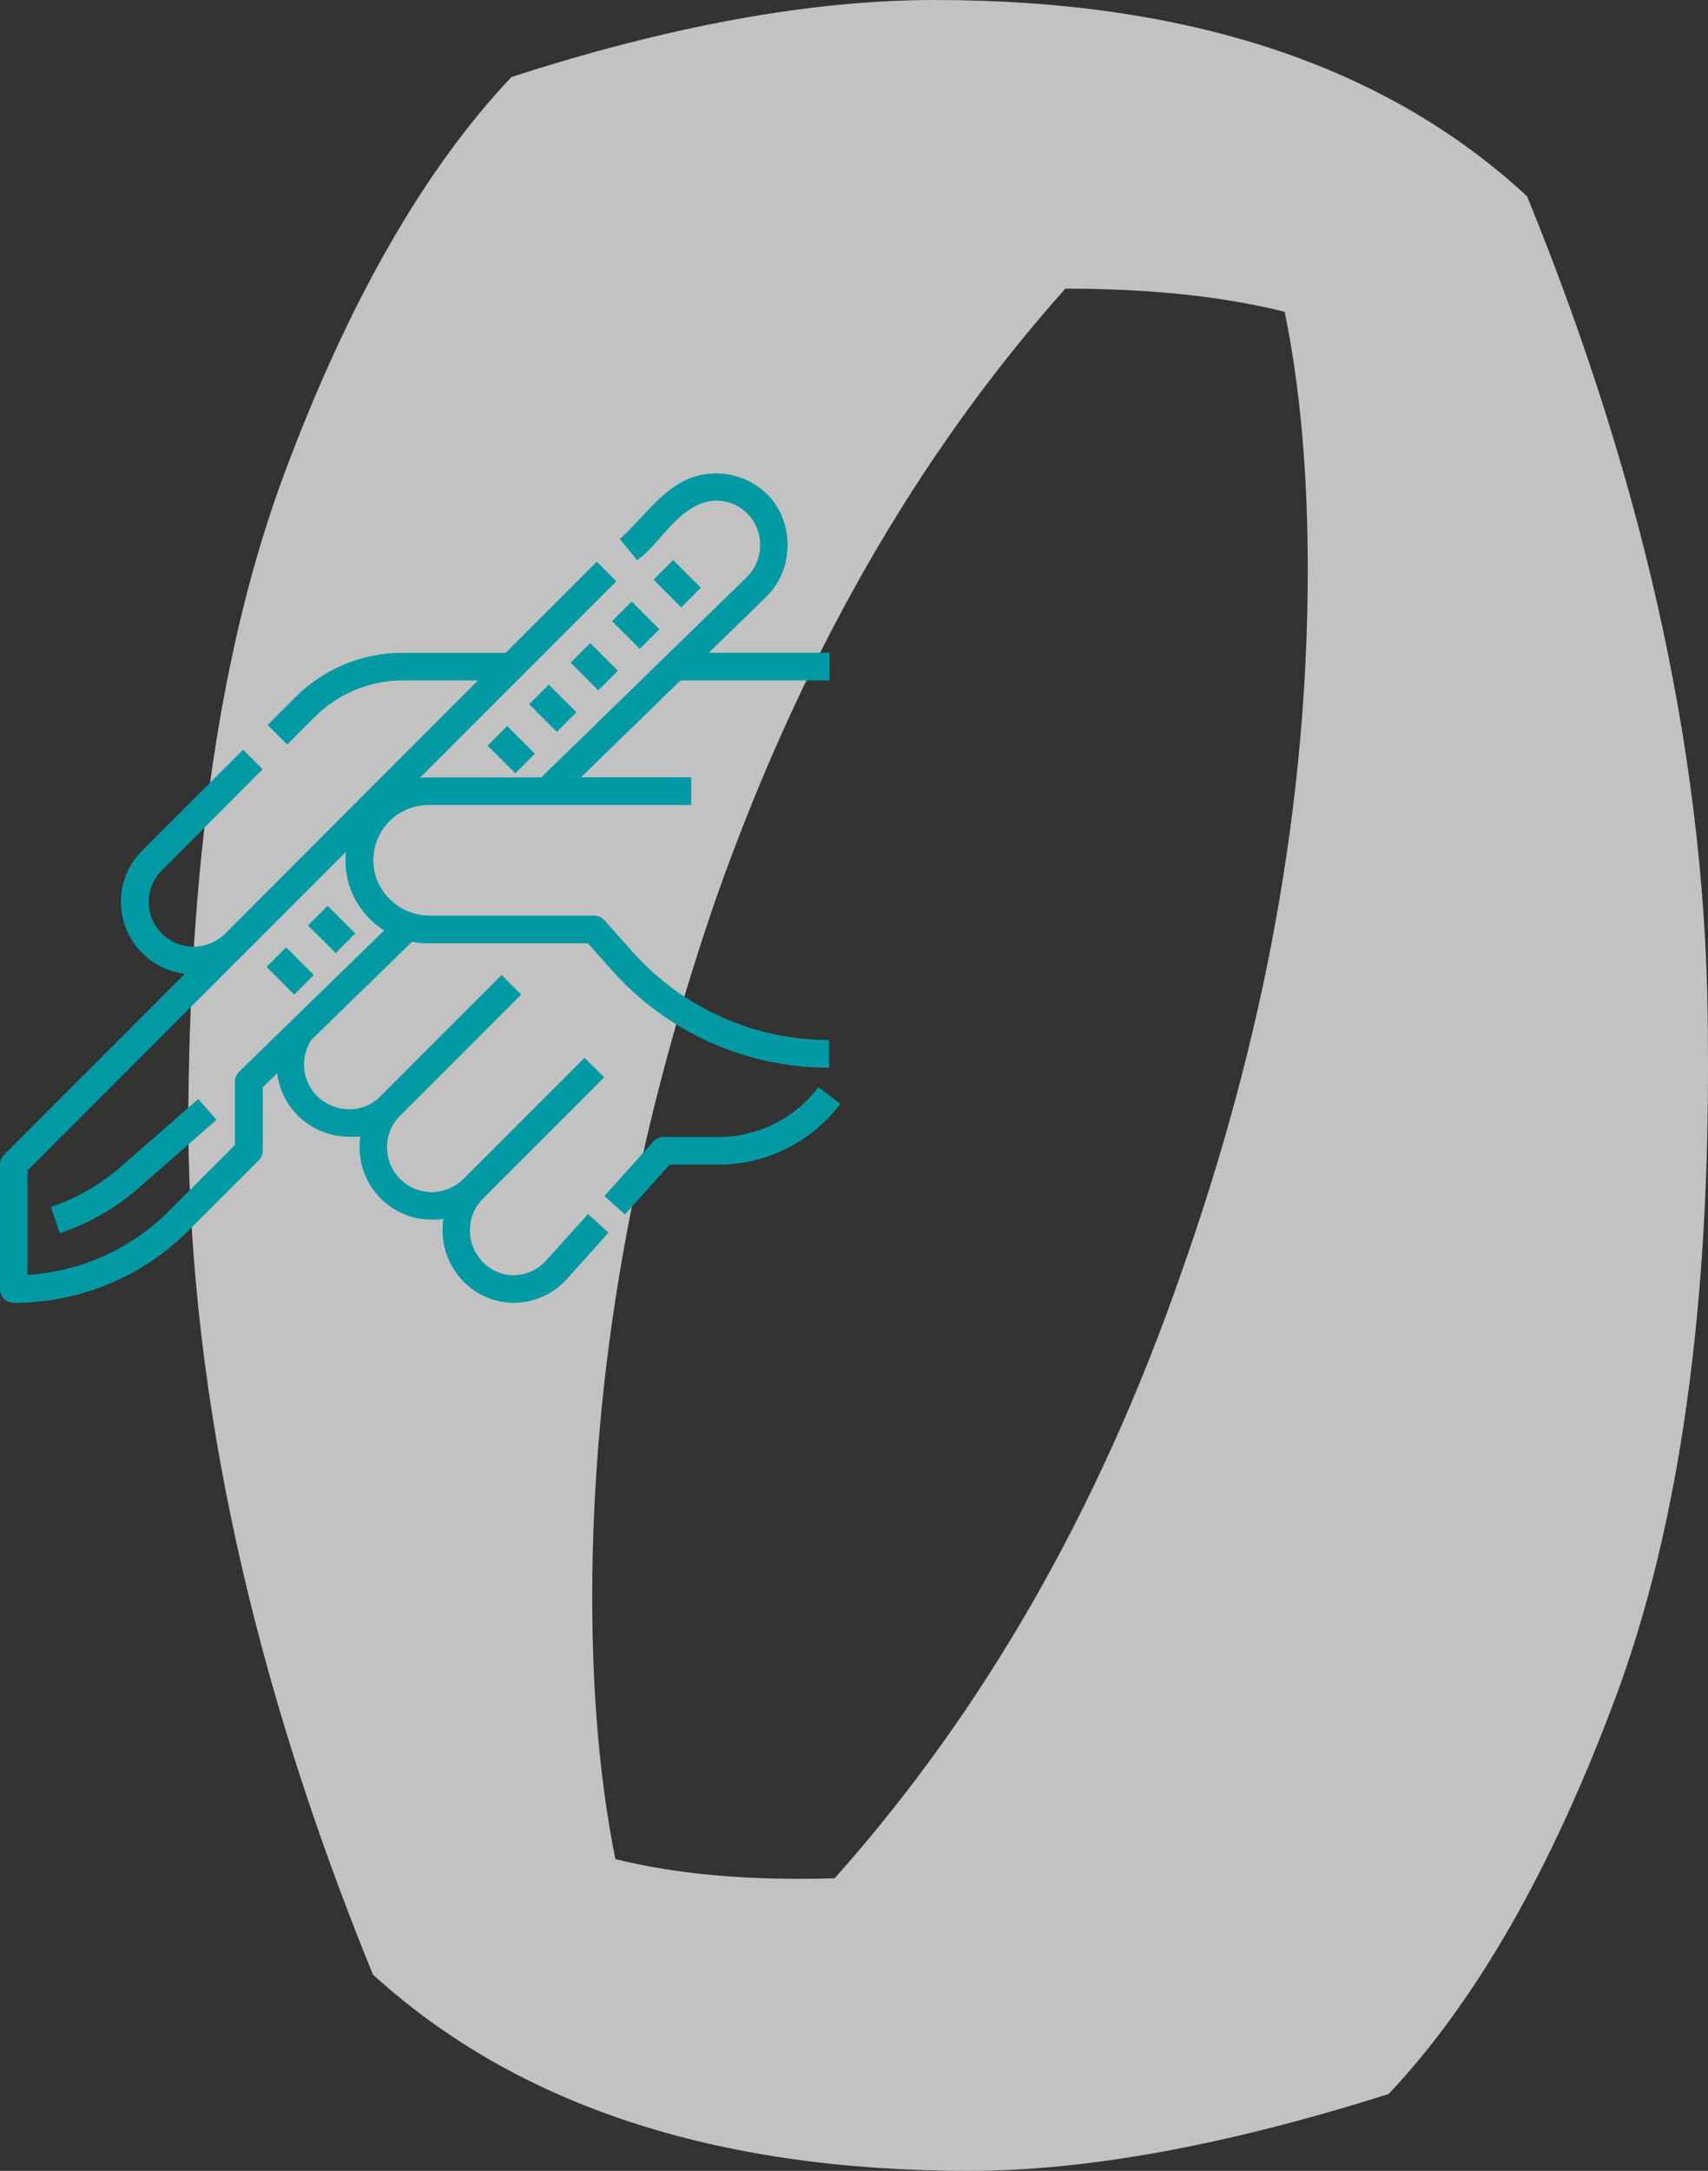 <?xml version="1.0" encoding="utf-8"?>
<!-- Generator: Adobe Illustrator 23.0.2, SVG Export Plug-In . SVG Version: 6.00 Build 0)  -->
<svg version="1.1" id="Слой_1" xmlns="http://www.w3.org/2000/svg" xmlns:xlink="http://www.w3.org/1999/xlink" x="0px" y="0px"
	 viewBox="0 0 130.07 165.23" style="enable-background:new 0 0 130.07 165.23;" xml:space="preserve">
<rect x="0" y="0" width="130.07" height="165.23" fill="#333333" stroke="none"/>
<style type="text/css">
	.st0{opacity:0.7;fill:#FFFFFF;enable-background:new    ;}
	.st1{fill:#009AA4;}
</style>
<path class="st0" d="M73.81,165.23c-19.34,0-34.47-4.98-45.41-14.94c-9.18-22.46-13.87-43.85-14.06-64.16
	c0-20.31,2.44-37.01,7.32-50.1C26.54,22.95,32.3,12.89,38.95,5.86C51.05,1.95,61.8,0,71.17,0c19.34,0,34.37,4.98,45.12,14.94
	c9.18,22.46,13.77,43.85,13.77,64.16c0.19,20.31-2.15,37.01-7.03,50.1c-4.88,13.09-10.64,23.14-17.28,30.18
	C93.44,163.28,82.79,165.23,73.81,165.23z M99.59,43.36c0-7.42-0.59-13.96-1.76-19.63c-4.69-1.17-10.25-1.76-16.7-1.76
	C69.8,34.67,60.92,50.2,54.47,68.55c-6.25,18.16-9.37,35.84-9.37,53.03c0,7.42,0.59,14.06,1.76,19.92
	c4.69,1.17,10.25,1.66,16.7,1.46c11.33-12.7,20.12-28.03,26.37-46C96.37,78.81,99.59,60.94,99.59,43.36z"/>
<g>
	<path class="st1" d="M62.32,82.75c-1.79,2.38-4.6,3.78-7.58,3.79h-4.21c-0.3,0-0.58,0.13-0.78,0.35l-3.72,4.14l1.56,1.41L51,88.64
		h3.74c3.64-0.01,7.07-1.72,9.26-4.63L62.32,82.75z"/>
	<path class="st1" d="M41.57,95.96c-0.61,0.68-1.48,1.08-2.4,1.1c-1.86,0.04-3.38-1.54-3.38-3.4v-0.06c0-0.88,0.35-1.72,0.97-2.35
		l0.03-0.03l9.22-9.22l-1.49-1.49l-9.22,9.22c-0.81,0.8-1.96,1.16-3.08,0.94c-0.46-0.09-0.9-0.27-1.28-0.54
		c-1.55-1.08-1.93-3.2-0.86-4.75c0.12-0.17,0.24-0.32,0.39-0.46l9.22-9.22l-1.49-1.49l-9.27,9.27c-0.61,0.61-1.43,0.95-2.29,0.95
		l0,0c-0.89,0.01-1.74-0.32-2.4-0.91c-1.22-1.13-1.44-2.98-0.53-4.37l7.67-7.47c0.41,0.08,0.82,0.12,1.24,0.12h12.16l1.81,2.04
		c4.2,4.73,10.23,7.43,16.55,7.43v-2.11c-5.72,0-11.18-2.45-14.98-6.73l-2.13-2.39c-0.2-0.22-0.49-0.35-0.79-0.35H32.72
		c-2.36,0-4.33-1.93-4.29-4.28c0.04-2.3,1.91-4.14,4.21-4.14h20v-2.11h-8.39l7.57-7.37h11.35v-2.11h-9.19l4.37-4.25
		c2.11-2.05,2.18-5.64,0.13-7.76c-1.55-1.55-3.86-2.05-5.91-1.28c-2.22,0.87-3.59,3.05-5.37,4.64l1.33,1.61
		c1.01-0.75,1.76-1.79,2.63-2.7c0.87-0.91,1.95-1.74,3.21-1.83c1.11-0.06,2.17,0.43,2.84,1.32c1.02,1.37,0.88,3.28-0.33,4.49
		L41.22,59.17h-8.59c-0.22,0-0.43,0.01-0.65,0.03l14.96-14.96l-1.49-1.49l-6.94,6.94h-7.84c-3.07-0.01-6.02,1.21-8.19,3.39l-2.1,2.1
		l1.49,1.49l2.1-2.1c1.78-1.78,4.19-2.78,6.7-2.78h5.73l-7.68,7.68L17.21,71c-0.66,0.67-1.56,1.05-2.5,1.06
		c-1.06-0.01-2.05-0.51-2.69-1.35c-0.36-0.47-0.59-1.02-0.66-1.6c-0.15-1.06,0.21-2.12,0.97-2.87L20,58.55l-1.49-1.49l-7.68,7.68
		c-2.16,2.15-2.16,5.65,0,7.8c0.88,0.88,2.02,1.43,3.25,1.58L0.31,87.9C0.11,88.1,0,88.36,0,88.64v9.47c0,0.58,0.47,1.05,1.05,1.05
		c5,0.01,9.8-1.97,13.33-5.52l5.32-5.32c0.2-0.2,0.31-0.47,0.31-0.74v-4.82l1.1-1.07c0.34,2.76,2.69,4.83,5.47,4.83h0.86
		c-0.44,3.01,1.64,5.82,4.66,6.26c0.27,0.04,0.53,0.06,0.8,0.06c0.29,0,0.58-0.02,0.86-0.07c-0.04,0.27-0.06,0.55-0.06,0.83v0.03
		c0,2.98,2.35,5.47,5.33,5.53c1.57,0.03,3.07-0.63,4.12-1.79l3.19-3.55l-1.56-1.41L41.57,95.96z M18.21,81.57
		c-0.2,0.2-0.32,0.47-0.32,0.75v4.83l-5.01,5.01c-2.87,2.89-6.71,4.62-10.78,4.87v-7.95l24.24-24.24c-0.25,2.39,0.88,4.7,2.91,5.98
		L18.21,81.57z"/>
	
		<rect x="47.37" y="46.1" transform="matrix(0.707 -0.707 0.707 0.707 -19.469 48.178)" class="st1" width="2.11" height="2.98"/>
	
		<rect x="44.21" y="49.26" transform="matrix(0.707 -0.707 0.707 0.707 -22.627 46.869)" class="st1" width="2.11" height="2.98"/>
	
		<rect x="50.53" y="42.94" transform="matrix(0.707 -0.707 0.707 0.707 -16.311 49.486)" class="st1" width="2.11" height="2.98"/>
	
		<rect x="41.05" y="52.42" transform="matrix(0.707 -0.707 0.707 0.707 -25.785 45.561)" class="st1" width="2.11" height="2.98"/>
	
		<rect x="37.89" y="55.57" transform="matrix(0.707 -0.707 0.707 0.707 -28.942 44.253)" class="st1" width="2.11" height="2.98"/>
	
		<rect x="24.21" y="69.26" transform="matrix(0.707 -0.707 0.707 0.707 -42.627 38.585)" class="st1" width="2.11" height="2.98"/>
	
		<rect x="21.05" y="72.42" transform="matrix(0.707 -0.707 0.707 0.707 -45.784 37.277)" class="st1" width="2.11" height="2.98"/>
	<path class="st1" d="M9.18,88.82c-1.55,1.36-3.35,2.39-5.3,3.04l0.67,2c2.22-0.74,4.27-1.91,6.02-3.45l5.92-5.18l-1.39-1.58
		L9.18,88.82z"/>
</g>
</svg>

